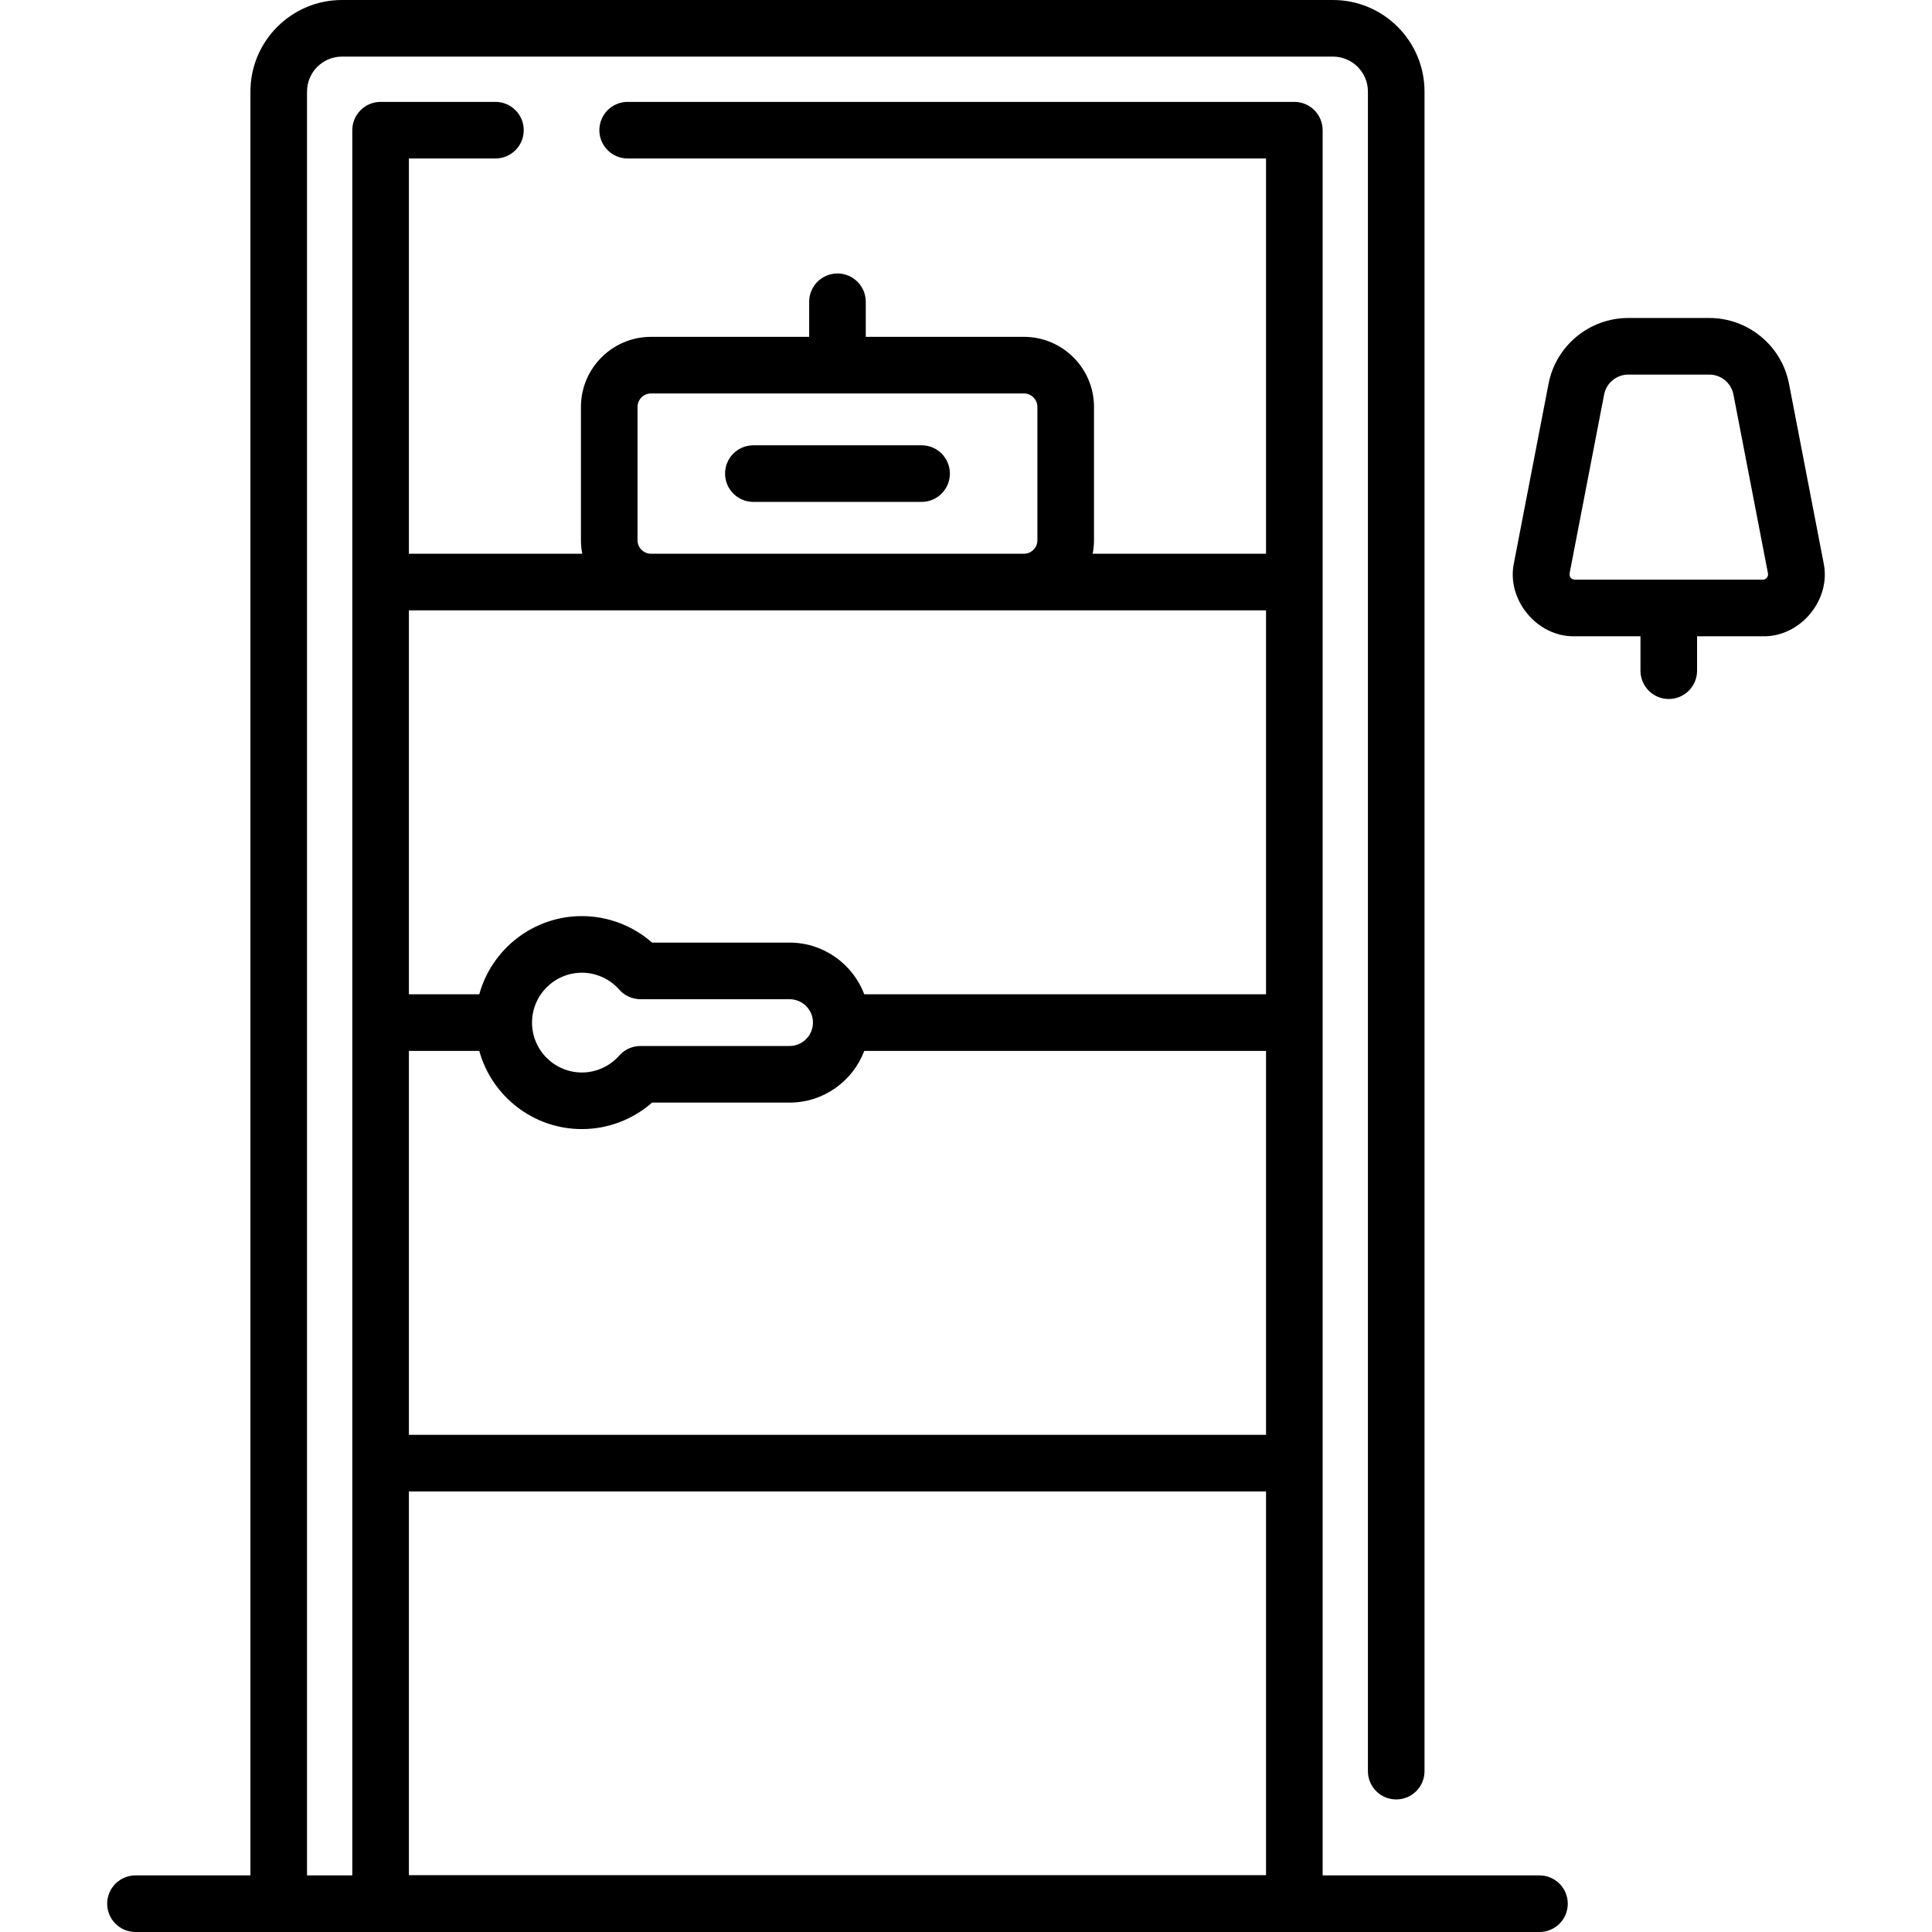 <svg xmlns="http://www.w3.org/2000/svg" id="Capa_1" height="512" viewBox="0 0 512 512" width="512"><g><g><path d="m407.973 497h-57.461v-462.5c0-4.142-3.357-7.5-7.5-7.5h-176.675c-4.142 0-7.5 3.358-7.5 7.5s3.358 7.5 7.5 7.5h169.175v104.75h-45.943c.227-1.159.353-2.353.353-3.578v-35.33c0-10.244-8.334-18.578-18.577-18.578h-41.907v-9.294c0-4.142-3.358-7.5-7.5-7.5s-7.5 3.358-7.5 7.5v9.294h-41.907c-10.244 0-18.578 8.334-18.578 18.578v35.33c0 1.224.126 2.419.353 3.578h-45.943v-104.75h22.934c4.142 0 7.5-3.358 7.5-7.5s-3.358-7.5-7.5-7.5h-30.434c-4.142 0-7.5 3.358-7.5 7.5v462.5h-12v-472.733c0-5.109 4.157-9.267 9.267-9.267h262.615c5.109 0 9.267 4.157 9.267 9.267v445.103c0 4.142 3.357 7.5 7.5 7.5s7.5-3.358 7.5-7.5v-445.103c0-13.381-10.885-24.267-24.266-24.267h-262.615c-13.381 0-24.267 10.886-24.267 24.267v472.733h-30.46c-4.142 0-7.5 3.358-7.5 7.5s3.358 7.5 7.5 7.5h372.07c4.143 0 7.5-3.358 7.5-7.5s-3.358-7.5-7.501-7.5zm-280.961-218.5c3.294 11.931 14.237 20.721 27.202 20.721 6.868 0 13.473-2.524 18.596-7.021h36.432c9.046 0 16.766-5.706 19.804-13.7h106.467v101.75h-227.149v-101.75zm88.428-7.481c-.011 3.41-2.787 6.18-6.199 6.18h-39.51c-2.15 0-4.197.923-5.62 2.534-2.52 2.852-6.127 4.488-9.897 4.488-7.29 0-13.221-5.931-13.221-13.221s5.931-13.221 13.221-13.221c3.77 0 7.377 1.636 9.897 4.487 1.424 1.611 3.471 2.534 5.621 2.534h39.51c3.412 0 6.188 2.771 6.199 6.18 0 .006-.001.013-.001.019s0 .014 0 .02zm-107.076 124.231h227.148v101.696h-227.148zm60.589-252.078v-35.33c0-1.973 1.605-3.578 3.578-3.578h98.814c1.973 0 3.577 1.605 3.577 3.578v35.33c0 1.973-1.604 3.578-3.577 3.578h-98.814c-1.973 0-3.578-1.605-3.578-3.578zm166.559 18.578v101.75h-106.467c-3.038-7.994-10.758-13.7-19.804-13.7h-36.431c-5.123-4.498-11.728-7.021-18.596-7.021-12.964 0-23.908 8.79-27.202 20.721h-18.648v-101.75z"></path><path d="m244.23 118.007h-44.583c-4.142 0-7.5 3.358-7.5 7.5s3.358 7.5 7.5 7.5h44.583c4.142 0 7.5-3.358 7.5-7.5s-3.358-7.5-7.5-7.5z"></path><path d="m483.255 149.087-9.146-47.379c-1.95-10.104-10.835-17.438-21.126-17.438h-21.477c-10.29 0-19.175 7.333-21.126 17.438l-9.146 47.38c-2.143 9.785 6.109 19.781 16.122 19.531h17.388v9.124c0 4.142 3.357 7.5 7.5 7.5s7.5-3.358 7.5-7.5v-9.124h17.388c10.015.251 18.267-9.748 16.123-19.532zm-15.028 4.016c-.194.235-.542.516-1.095.516h-49.775c-1.028-.111-1.479-.66-1.394-1.688l9.146-47.379c.591-3.06 3.281-5.281 6.397-5.281h21.477c3.116 0 5.808 2.221 6.397 5.281l9.146 47.38c.106.541-.104.936-.299 1.171z"></path></g></g></svg>
